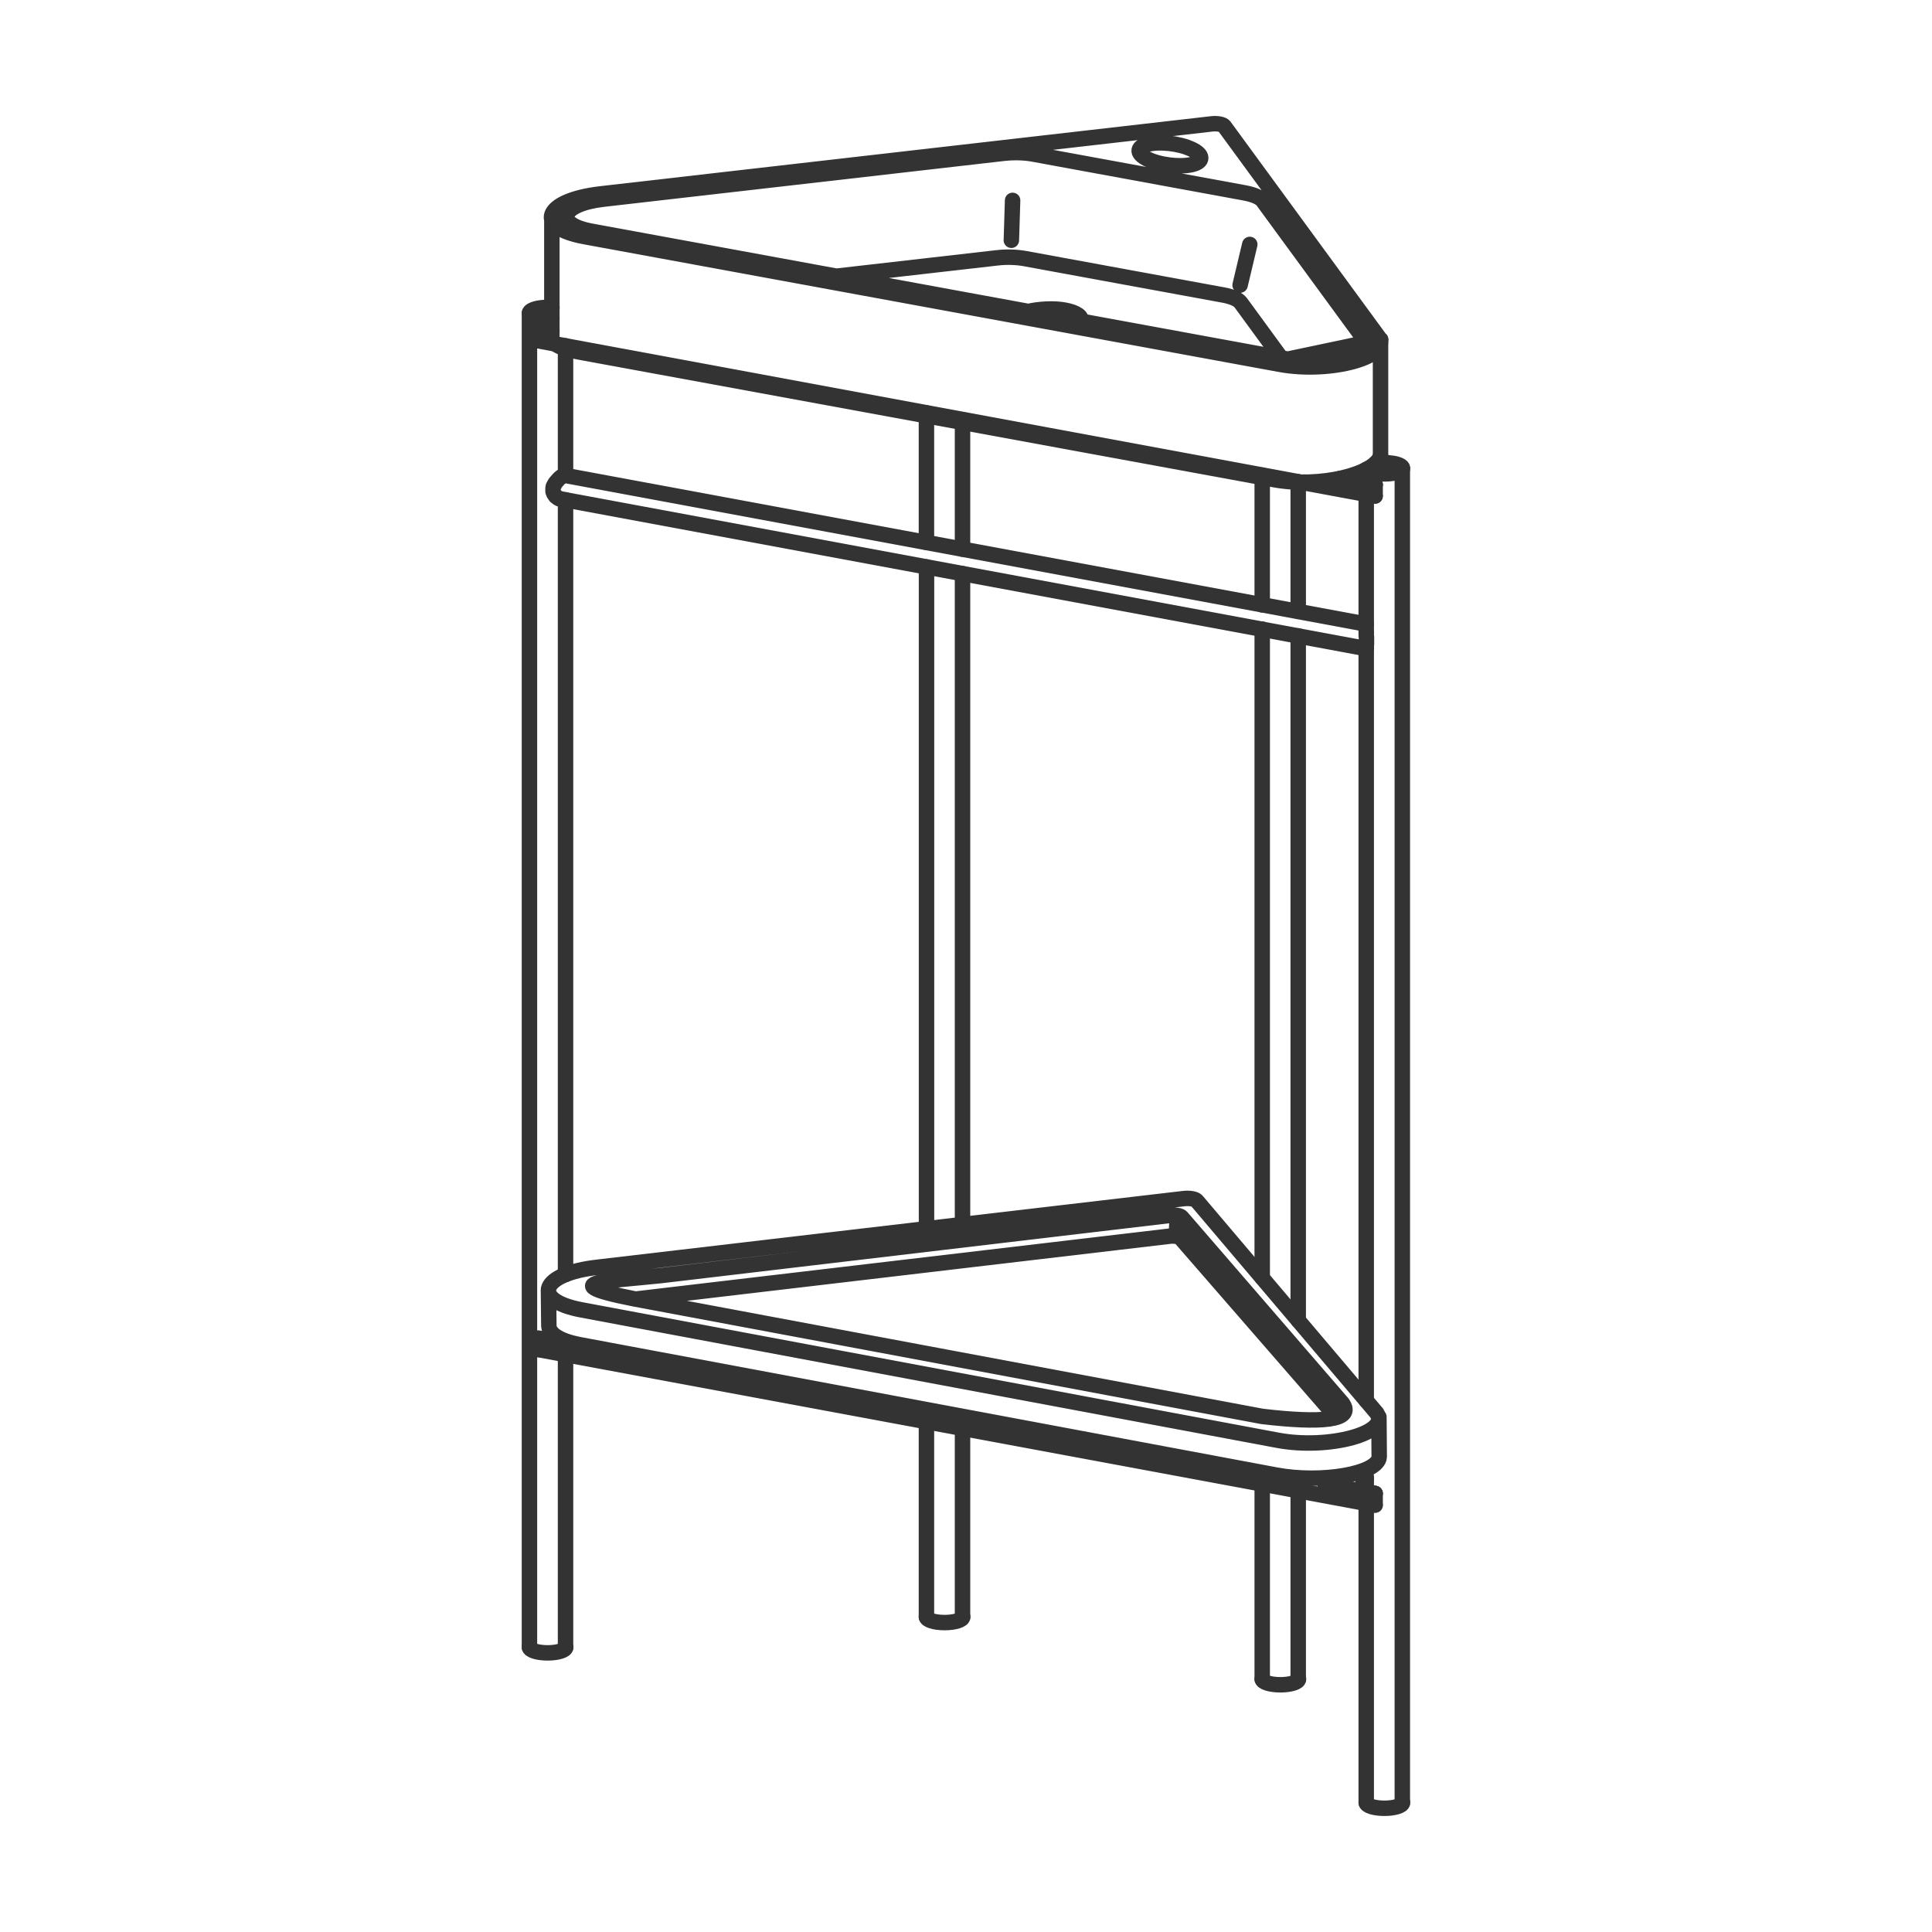 <svg viewBox="0 0 250 250" xmlns="http://www.w3.org/2000/svg" data-name="Layer 1" id="Layer_1">
  <defs>
    <style>
      .cls-1 {
        fill: none;
        stroke: #343333;
        stroke-linecap: round;
        stroke-linejoin: round;
        stroke-width: 2px;
      }
    </style>
  </defs>
  <g>
    <polyline points="73.08 61.51 73.05 61.51 73.02 61.51 72.99 61.51 72.93 61.54 72.9 61.54 72.84 61.57 72.8 61.6 72.74 61.63 72.68 61.67 72.62 61.7 72.56 61.76 72.49 61.82 72.43 61.85 72.37 61.91 72.31 61.98 72.25 62.04 72.18 62.13 72.12 62.19 72.06 62.26 72 62.32 71.93 62.41 71.87 62.47 71.81 62.57 71.78 62.66 71.72 62.72 71.69 62.82 71.62 62.91 71.59 63 71.59 63.1 71.56 63.19 71.56 63.28 71.56 63.38 71.56 63.41 71.56 63.47 71.56 63.53 71.56 63.59 71.59 63.66 71.59 63.69 71.62 63.75 71.65 63.81 71.65 63.84 71.69 63.9 71.72 63.97 71.75 64 71.78 64.03 71.81 64.09 71.84 64.12 71.87 64.18 71.9 64.22 71.93 64.25 72 64.28 72.03 64.31 72.09 64.37 72.15 64.4 72.18 64.43 72.21 64.46 72.28 64.46 72.31 64.5 72.34 64.53 72.4 64.53 72.43 64.53 72.46 64.56 72.52 64.56" class="cls-1"></polyline>
    <line y2="174.63" x2="69.66" y1="173.17" x1="69.66" class="cls-1"></line>
    <path d="M69.66,173.16c.73.13,1.63.13,2.36,0" class="cls-1"></path>
    <path d="M71.41,41.22c-.58.04-1.2.02-1.75-.08-1.11-.21-1.48-.66-.81-1,.53-.29,1.59-.41,2.57-.34" class="cls-1"></path>
    <path d="M68.51,213.15c0,.4,1.05.73,2.35.73s2.35-.33,2.35-.73" class="cls-1"></path>
    <line y2="44.1" x2="69.66" y1="42.6" x1="69.66" class="cls-1"></line>
    <path d="M69.66,42.6c.53.1,1.16.12,1.75.08" class="cls-1"></path>
    <path d="M119.88,209.23c0,.4,1.05.73,2.35.73s2.35-.33,2.35-.73" class="cls-1"></path>
    <polyline points="176.79 81.82 176.79 81.88 176.79 81.94 176.79 82.03 176.79 82.1 176.79 82.16 176.79 82.22 176.79 82.28 176.82 82.38 176.82 82.44 176.82 82.5 176.82 82.56 176.82 82.66 176.82 82.72 176.82 82.78 176.82 82.84 176.82 82.9 176.82 82.97 176.82 83.03 176.82 83.09 176.82 83.15 176.82 83.22 176.82 83.28 176.82 83.34 176.82 83.37 176.79 83.43 176.79 83.5 176.79 83.53 176.79 83.59 176.79 83.62 176.79 83.65 176.79 83.68 176.79 83.71" class="cls-1"></polyline>
    <line y2="191.27" x2="176.28" y1="191.36" x1="176.79" class="cls-1"></line>
    <line y2="174.63" x2="69.66" y1="194.75" x1="177.94" class="cls-1"></line>
    <line y2="194.75" x2="177.94" y1="193.26" x1="177.94" class="cls-1"></line>
    <line y2="192.06" x2="171.46" y1="193.26" x1="177.94" class="cls-1"></line>
    <path d="M176.79,192.62c0,.26.44.5,1.15.63" class="cls-1"></path>
    <line y2="61.9" x2="173.46" y1="62.72" x1="177.94" class="cls-1"></line>
    <line y2="42.61" x2="69.66" y1="42.93" x1="71.41" class="cls-1"></line>
    <line y2="44.1" x2="69.66" y1="64.18" x1="177.94" class="cls-1"></line>
    <line y2="64.18" x2="177.94" y1="62.72" x1="177.94" class="cls-1"></line>
    <path d="M176.79,62.09c0,.26.44.5,1.15.63" class="cls-1"></path>
    <path d="M176.84,60.73c.11.2.5.38,1.1.49,1.11.21,2.56.09,3.22-.25.16-.08.25-.17.3-.25.15-.29-.26-.59-1.12-.75-.76-.13-1.66-.13-2.37,0" class="cls-1"></path>
    <path d="M176.79,233.26c0,.4,1.05.73,2.35.73s2.35-.33,2.35-.73" class="cls-1"></path>
    <path d="M163.33,217.28c0,.4,1.05.73,2.35.73s2.35-.33,2.35-.73" class="cls-1"></path>
    <line y2="40.52" x2="68.51" y1="213.16" x1="68.51" class="cls-1"></line>
    <line y2="175.29" x2="73.18" y1="213.16" x1="73.18" class="cls-1"></line>
    <line y2="64.68" x2="73.18" y1="164.92" x1="73.18" class="cls-1"></line>
    <line y2="44.75" x2="73.18" y1="61.51" x1="73.18" class="cls-1"></line>
    <line y2="183.96" x2="119.88" y1="209.24" x1="119.88" class="cls-1"></line>
    <line y2="73.36" x2="119.89" y1="158.99" x1="119.89" class="cls-1"></line>
    <line y2="53.43" x2="119.88" y1="70.19" x1="119.88" class="cls-1"></line>
    <line y2="184.83" x2="124.55" y1="209.24" x1="124.55" class="cls-1"></line>
    <line y2="74.23" x2="124.55" y1="158.45" x1="124.55" class="cls-1"></line>
    <line y2="54.3" x2="124.55" y1="71.06" x1="124.55" class="cls-1"></line>
    <line y2="80.76" x2="176.79" y1="61.51" x1="73.08" class="cls-1"></line>
    <line y2="83.93" x2="176.79" y1="64.56" x1="72.52" class="cls-1"></line>
    <line y2="233.28" x2="181.46" y1="60.61" x1="181.46" class="cls-1"></line>
    <polyline points="176.79 62.1 176.79 62.09 176.79 60.76" class="cls-1"></polyline>
    <line y2="81.82" x2="176.79" y1="64" x1="176.79" class="cls-1"></line>
    <polyline points="176.79 191.08 176.79 191.36 176.79 192.62 176.79 192.64" class="cls-1"></polyline>
    <polyline points="176.79 83.71 176.79 83.93 176.79 181.24" class="cls-1"></polyline>
    <line y2="233.28" x2="176.79" y1="194.53" x1="176.79" class="cls-1"></line>
    <line y2="79.11" x2="167.99" y1="62.35" x1="167.99" class="cls-1"></line>
    <polyline points="167.99 82.28 167.99 82.3 167.99 170.86" class="cls-1"></polyline>
    <line y2="217.3" x2="167.99" y1="192.89" x1="167.99" class="cls-1"></line>
    <line y2="78.27" x2="163.33" y1="61.48" x1="163.33" class="cls-1"></line>
    <polyline points="163.33 81.41 163.33 81.43 163.33 165.36" class="cls-1"></polyline>
    <line y2="217.3" x2="163.33" y1="192.05" x1="163.33" class="cls-1"></line>
  </g>
  <g>
    <path d="M161.72,31.63l-1.25,5.26M131.03,25.93l-.16,5.16M178.64,58.99c-.76,2.41-7.83,4.16-13.74,3.08l-89.93-16.52c-2.34-.43-3.6-.96-3.56-1.97v-15.75M178.66,43.94,165.99,46.61l-5.44-7.44c-.31-.43-1.11-.78-2.22-.99l-25.7-4.72c-1.11-.2-2.43-.24-3.66-.09l-21.88,2.5M176.47,43.84l-13.05-17.83c-.33-.46-1.18-.83-2.36-1.05l-27.33-5.02c-1.18-.22-2.58-.25-3.9-.1l-51.75,5.93c-5.53.64-6.5,3.23-1.55,4.15l90.38,16.6c4.96.91,10.95-.77,9.55-2.67ZM137.78,40.13c1.56.29,2.33.88,2.07,1.47M133.09,40.3c1.31-.31,3.26-.44,4.69-.17M153.58,19.05c-1.92-.67-4.52-.76-5.66-.18-.98.5-.53,1.31,1.05,1.93,1.86.71,4.48.86,5.75.34,1.21-.51.7-1.44-1.13-2.08ZM178.36,43.57l-19.94-27.24c-.18-.25-.91-.38-1.63-.3l-79.07,9.06c-7.39.85-8.69,4.32-2.06,5.53l89.93,16.52c6.62,1.22,14.64-1.02,12.77-3.57Z" class="cls-1"></path>
    <line y2="58.99" x2="178.64" y1="43.94" x1="178.64" class="cls-1"></line>
  </g>
  <path d="M152.34,157.29l-.11,2.22M178.43,183.35l.04,5.17c-.13,2.18-7.43,3.46-13.35,2.35l-90.07-16.86c-2.96-.56-4.06-1.55-4.03-2.56l-.05-4.48M172.95,183.41l-20.16-23.18c-.16-.22-.8-.34-1.43-.27l-69.1,8.14M173.71,181.58l-20.79-24.05c-.16-.22-.8-.34-1.43-.27l-65.99,7.8c-6.49.71-15.55.86-1.01,3.46l78.82,14.76c7.68.91,12.02.53,10.39-1.7ZM178.15,182.85l-23.27-27.45c-.18-.25-.92-.38-1.63-.31l-75.9,8.89c-7.41.82-8.72,4.28-2.09,5.52l90.07,16.87c6.63,1.24,14.67-.96,12.81-3.51Z" class="cls-1"></path>
</svg>